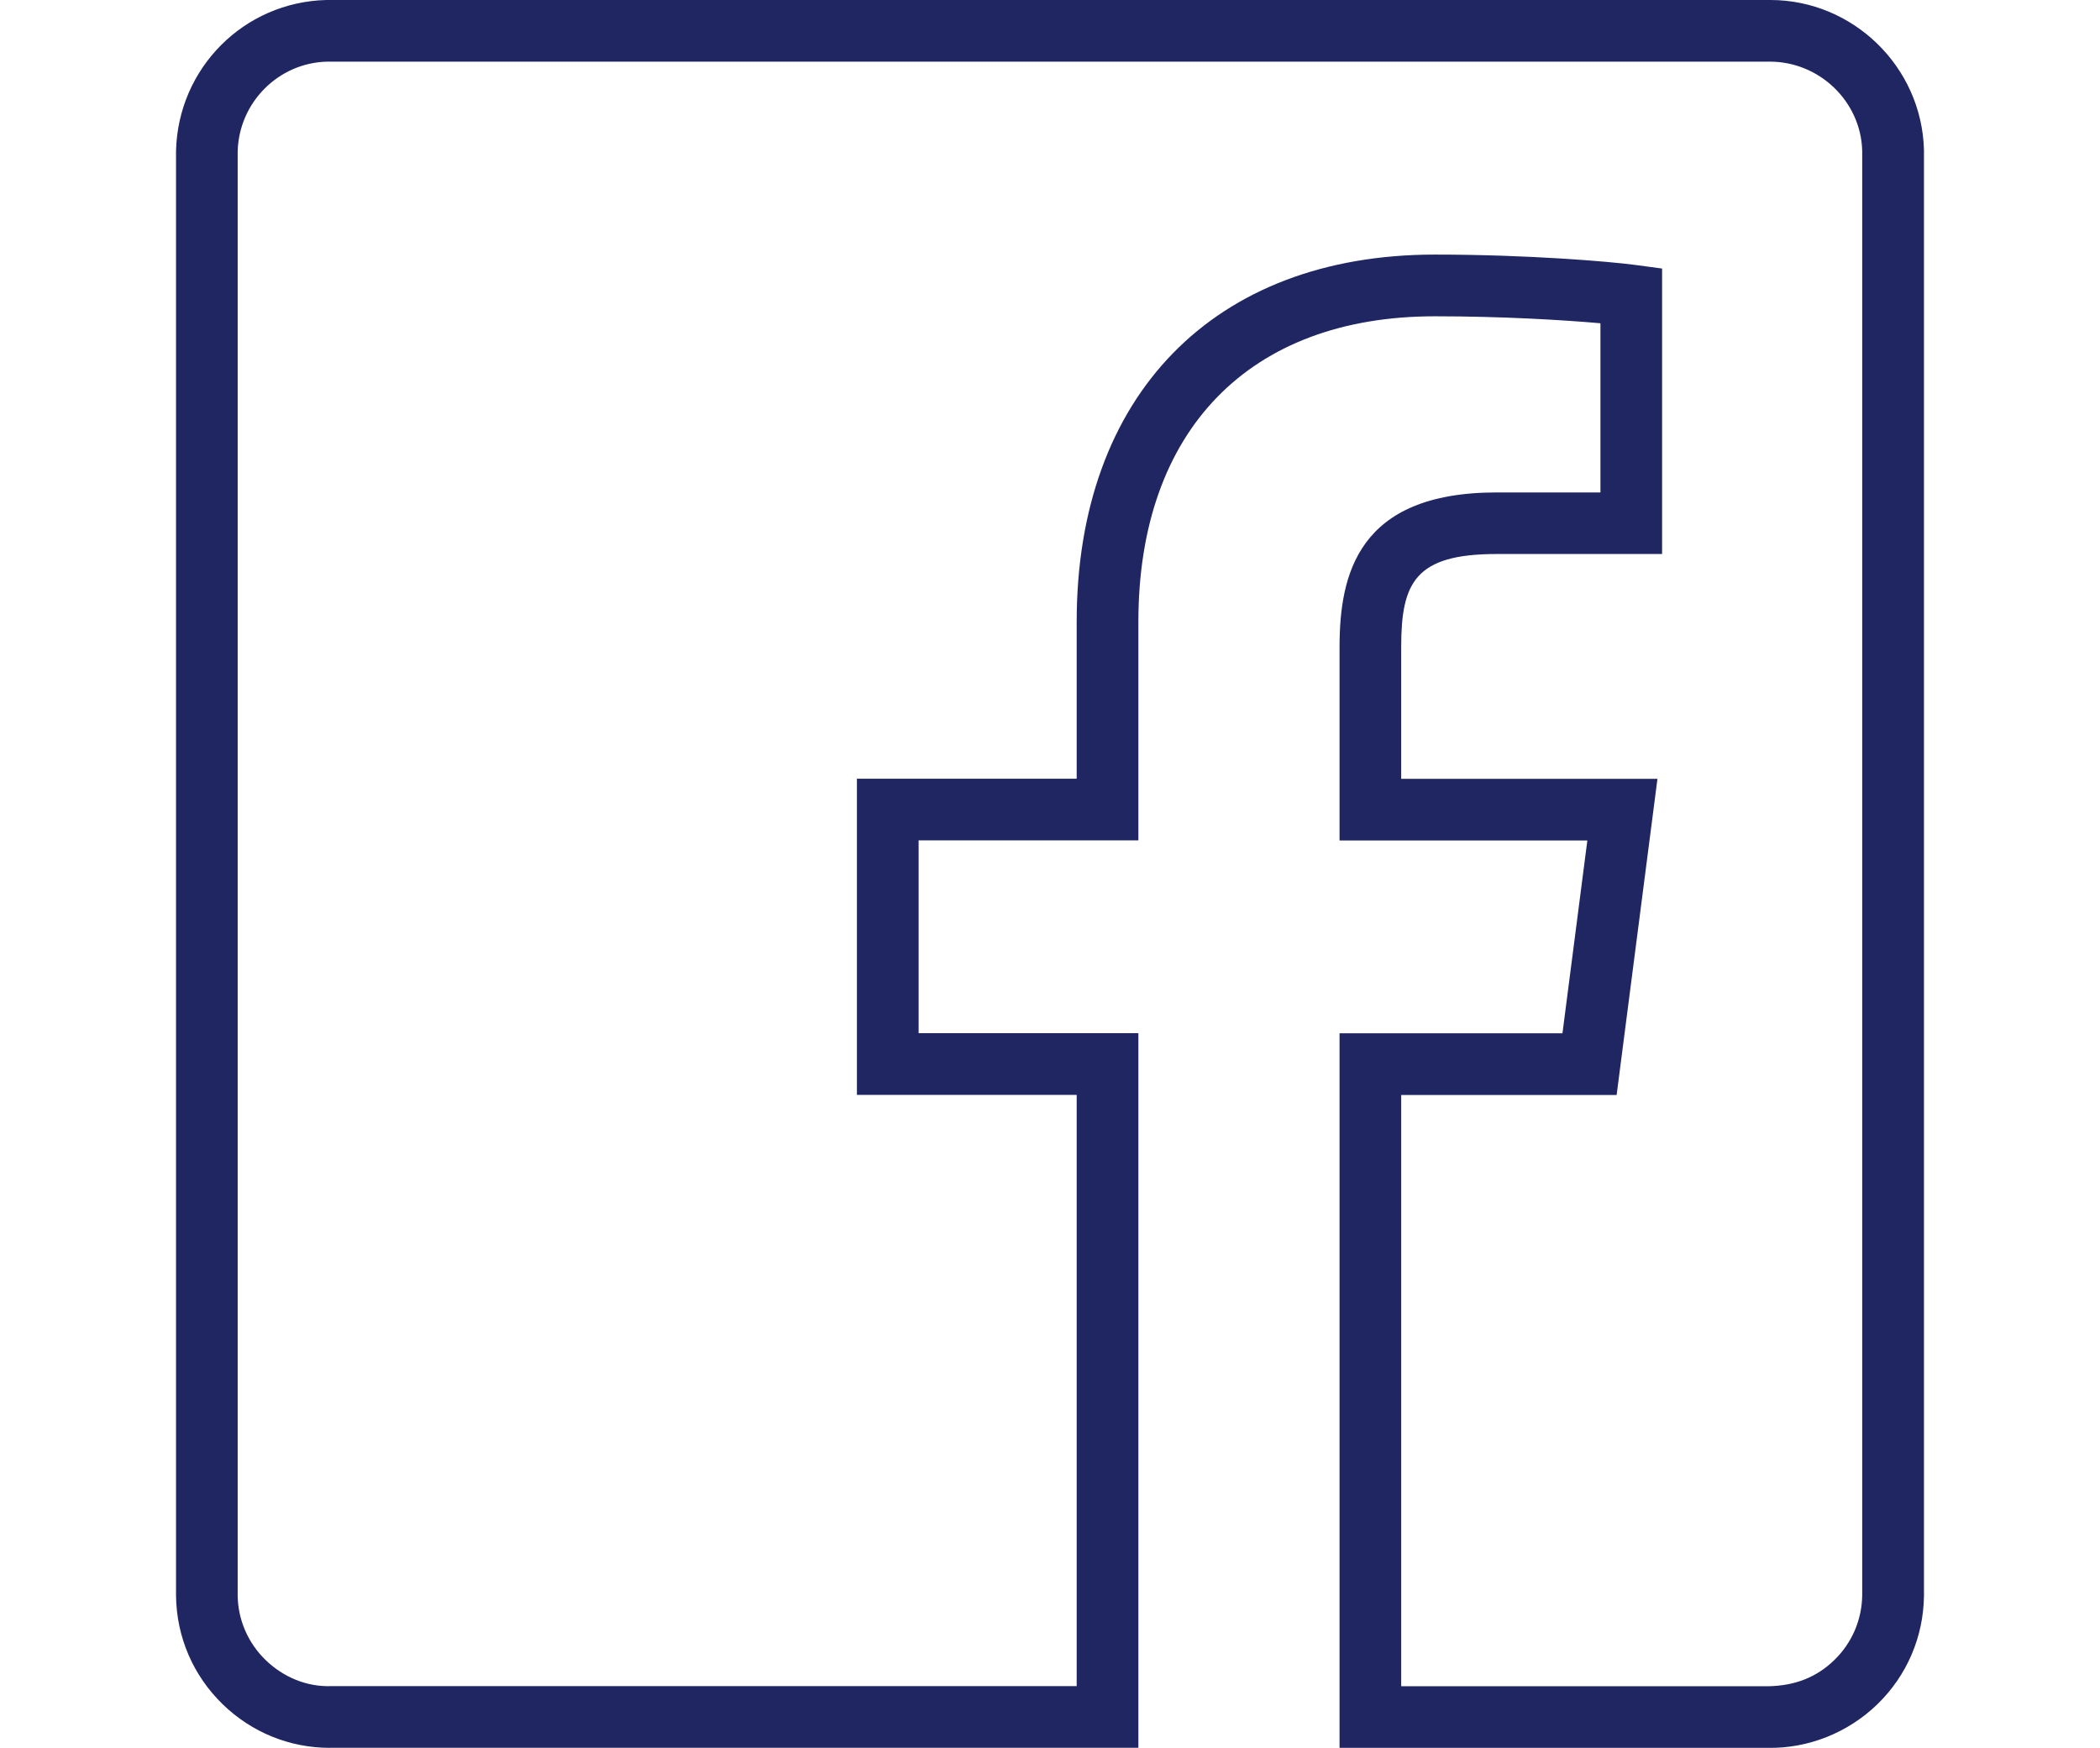 <?xml version="1.0" encoding="UTF-8"?>
<svg id="Ebene_1" data-name="Ebene 1" xmlns="http://www.w3.org/2000/svg" xmlns:xlink="http://www.w3.org/1999/xlink" viewBox="0 0 340 283">
  <defs>
    <style>
      .cls-1 {
        fill: none;
      }

      .cls-1, .cls-2 {
        stroke-width: 0px;
      }

      .cls-3 {
        clip-path: url(#clippath-1);
      }

      .cls-2 {
        fill: #1f2662;
      }

      .cls-4 {
        clip-path: url(#clippath);
      }
    </style>
    <clipPath id="clippath">
      <rect class="cls-1" width="340" height="283"/>
    </clipPath>
    <clipPath id="clippath-1">
      <rect class="cls-1" width="340" height="283"/>
    </clipPath>
  </defs>
  <g class="cls-4">
    <g class="cls-3">
      <path class="cls-2" d="M53.38,282.99c-6.48,0-12.65-2.5-17.34-7.07-4.78-4.65-7.45-10.87-7.54-17.53V24.41C28.84,10.99,39.52.34,52.81,0h233.82c13.38,0,24.52,10.81,24.87,24.28v234.11c-.09,6.66-2.76,12.89-7.54,17.54-4.78,4.64-11.26,7.19-17.75,7.06h-69.33v-115.69h36.09l4.03-31.22h-40.12v-31.3c0-11.66,2.89-25.05,25.42-25.05h16.82v-27.39c-5.86-.52-15.79-1.13-26.81-1.13-30.06,0-48,18.5-48,49.47v35.38h-35.58v31.22h35.58v115.7H53.38ZM286.56,9.98H52.94c-7.85.2-14.26,6.59-14.46,14.55v233.8c.05,3.92,1.66,7.66,4.51,10.43,2.88,2.79,6.65,4.37,10.64,4.24h120.69v-95.73h-35.58v-51.19h35.58v-25.4c0-36.67,22.22-59.46,57.99-59.46,15.11,0,28.39,1.13,32.47,1.68l4.32.58v46.22h-26.81c-13.2,0-15.43,4.66-15.43,15.08v21.32h41.49l-6.61,51.19h-34.88v95.73h59.41c4.36-.08,7.85-1.46,10.71-4.24,2.85-2.76,4.46-6.49,4.52-10.46V24.41c-.21-7.95-6.89-14.43-14.96-14.43M306.51,258.33h.09-.09Z"/>
    </g>
  </g>
</svg>